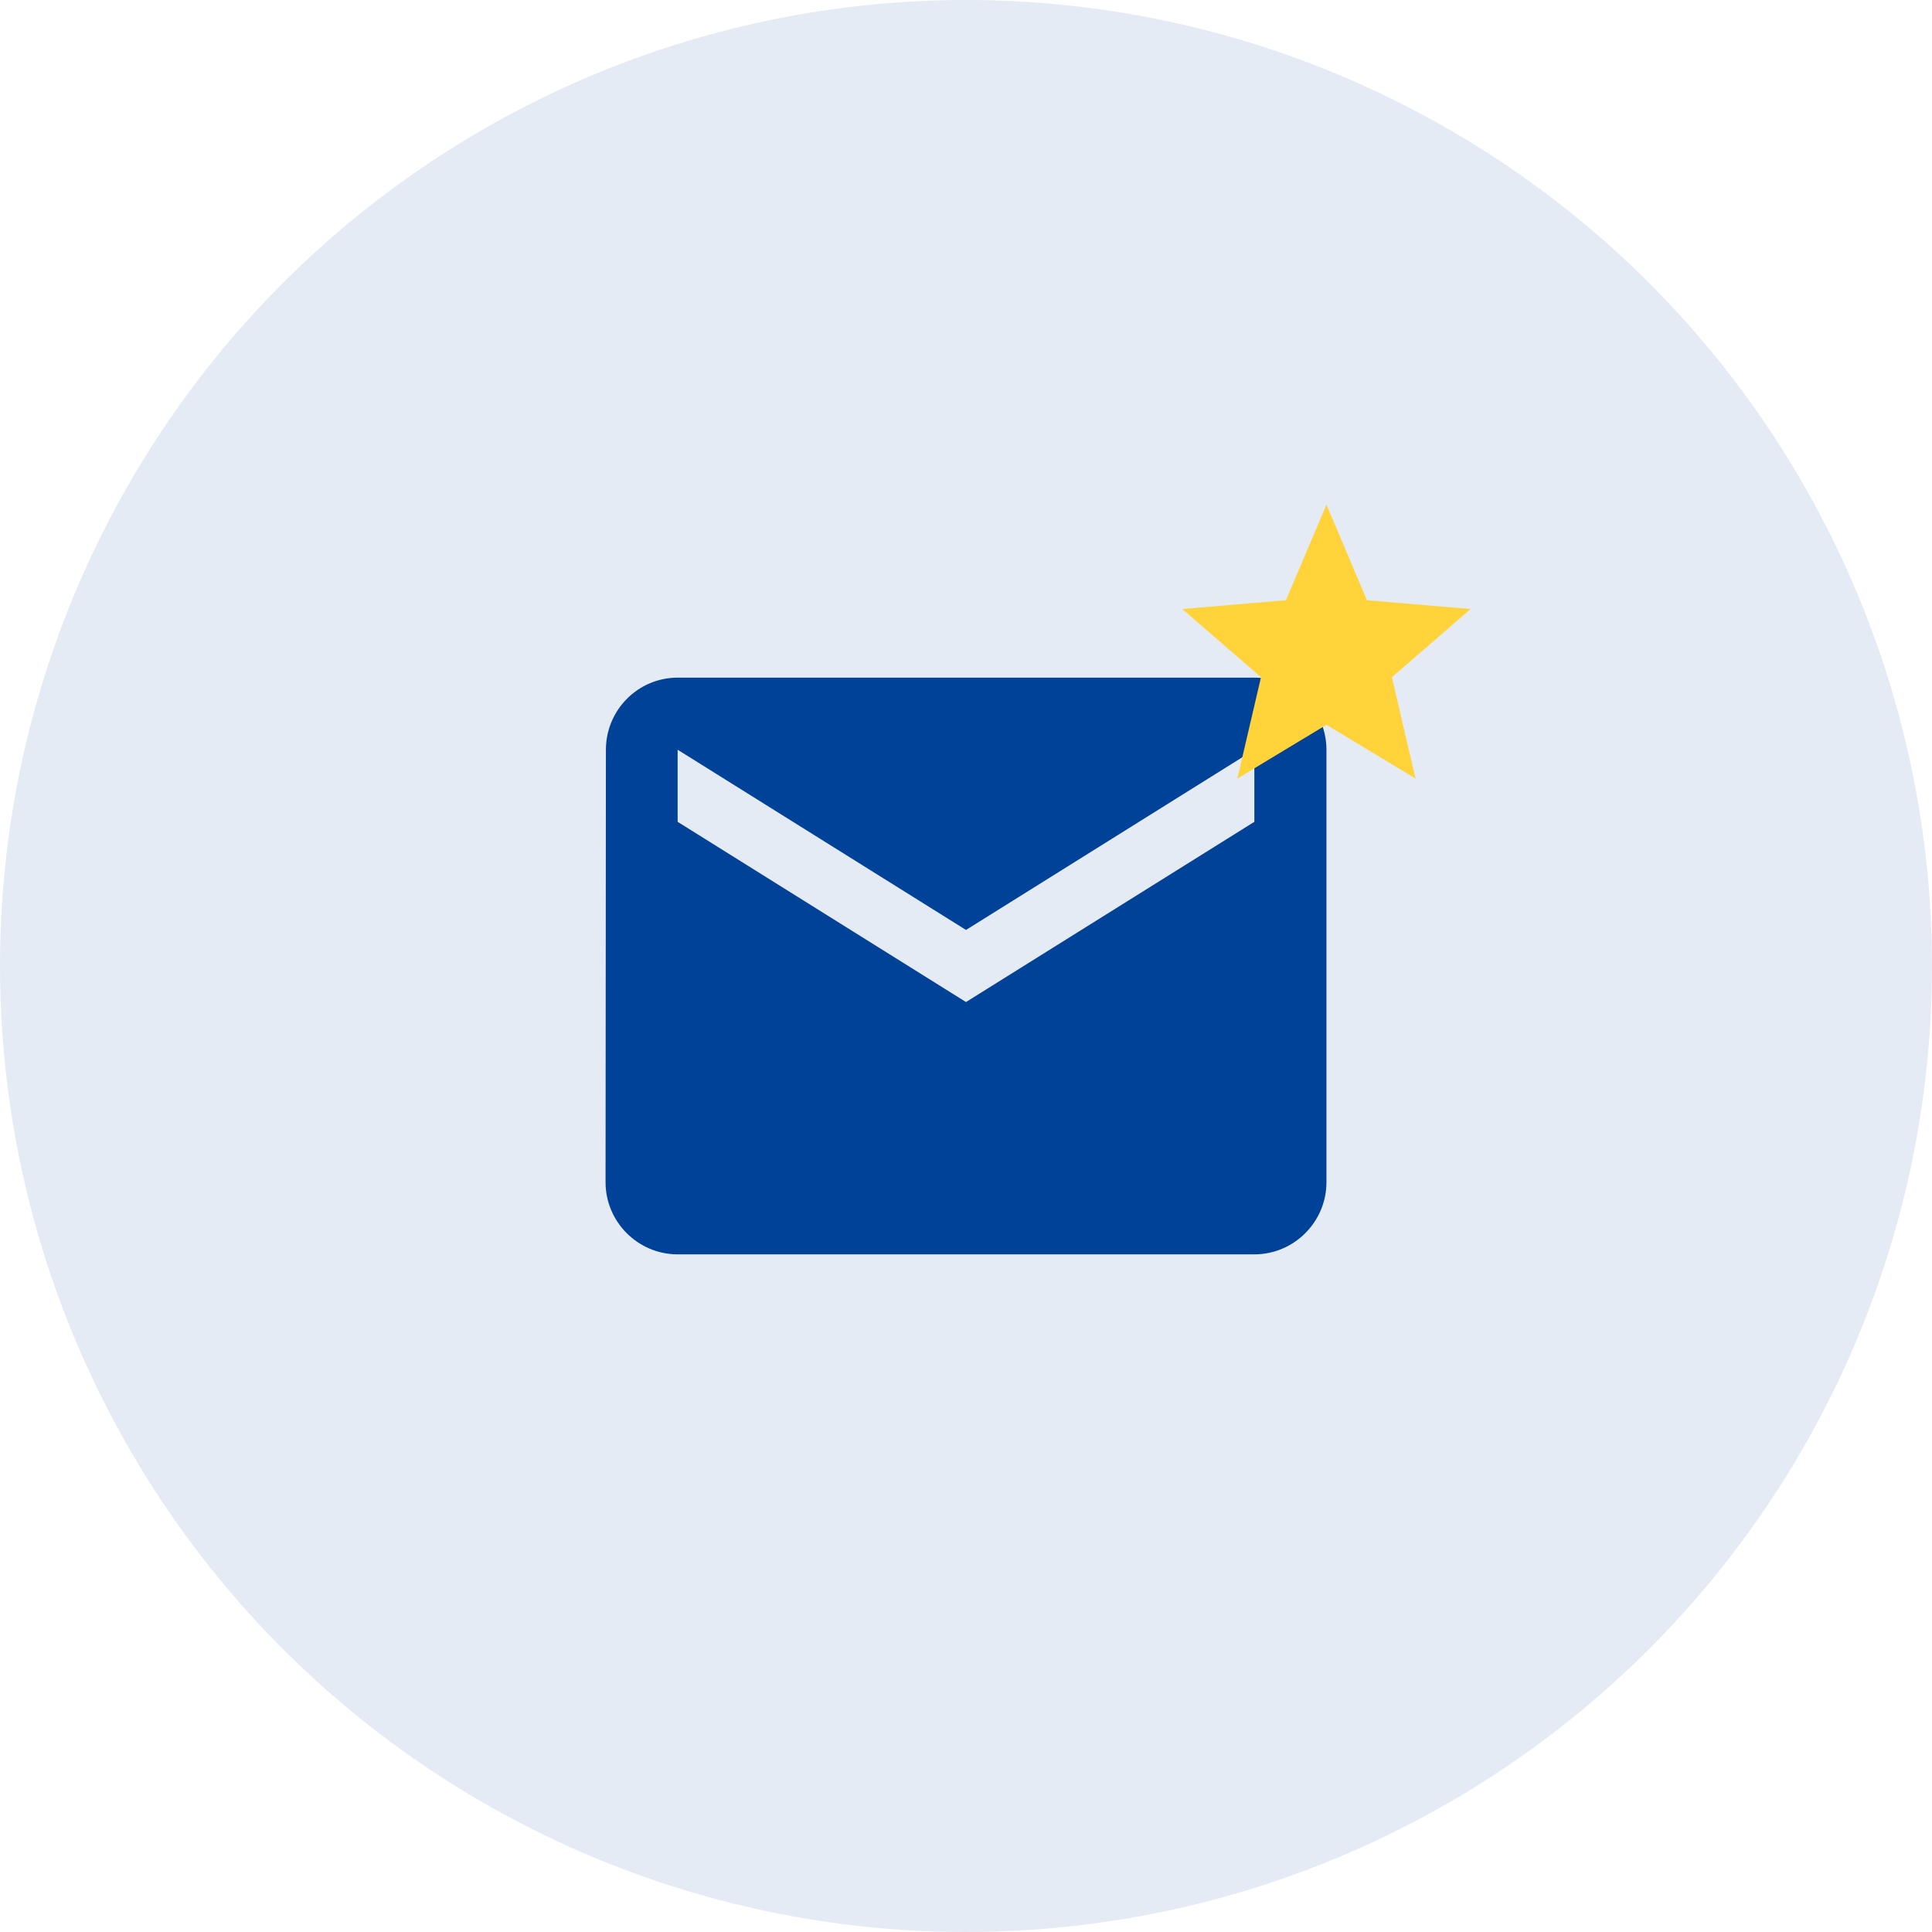 <?xml version="1.0" encoding="UTF-8"?>
<svg width="134px" height="134px" viewBox="0 0 134 134" version="1.1" xmlns="http://www.w3.org/2000/svg" xmlns:xlink="http://www.w3.org/1999/xlink">
    <!-- Generator: sketchtool 61.2 (101010) - https://sketch.com -->
    <title>5F7CF772-8DE7-4FC7-A24E-ACF684398989</title>
    <desc>Created with sketchtool.</desc>
    <g id="Page-1" stroke="none" stroke-width="1" fill="none" fill-rule="evenodd">
        <g id="Contacto---EN" transform="translate(-1184, -231)">
            <g id="Recursos-icon" transform="translate(1184, 231)">
                <g id="Oval-2">
                    <circle id="Oval" fill="#004297" opacity="0.102" cx="67" cy="67" r="67"></circle>
                    <g id="email-24px" transform="translate(37, 35)">
                        <polygon id="Path" points="0 2 60 2 60 62 0 62"></polygon>
                        <path d="M50,12 L10,12 C7.25,12 5.025,14.25 5.025,17 L5,47 C5,49.75 7.25,52 10,52 L50,52 C52.75,52 55,49.75 55,47 L55,17 C55,14.25 52.75,12 50,12 Z M50,22 L30,34.5 L10,22 L10,17 L30,29.5 L50,17 L50,22 Z" id="Shape" fill="#004297" fill-rule="nonzero"></path>
                        <polygon id="Path-Copy-7" fill="#FFD339" fill-rule="nonzero" points="55 15.27 61.18 19 59.54 11.97 65 7.24 57.81 6.63 55 0 52.19 6.63 45 7.24 50.46 11.97 48.82 19"></polygon>
                    </g>
                </g>
            </g>
        </g>
    </g>
</svg>